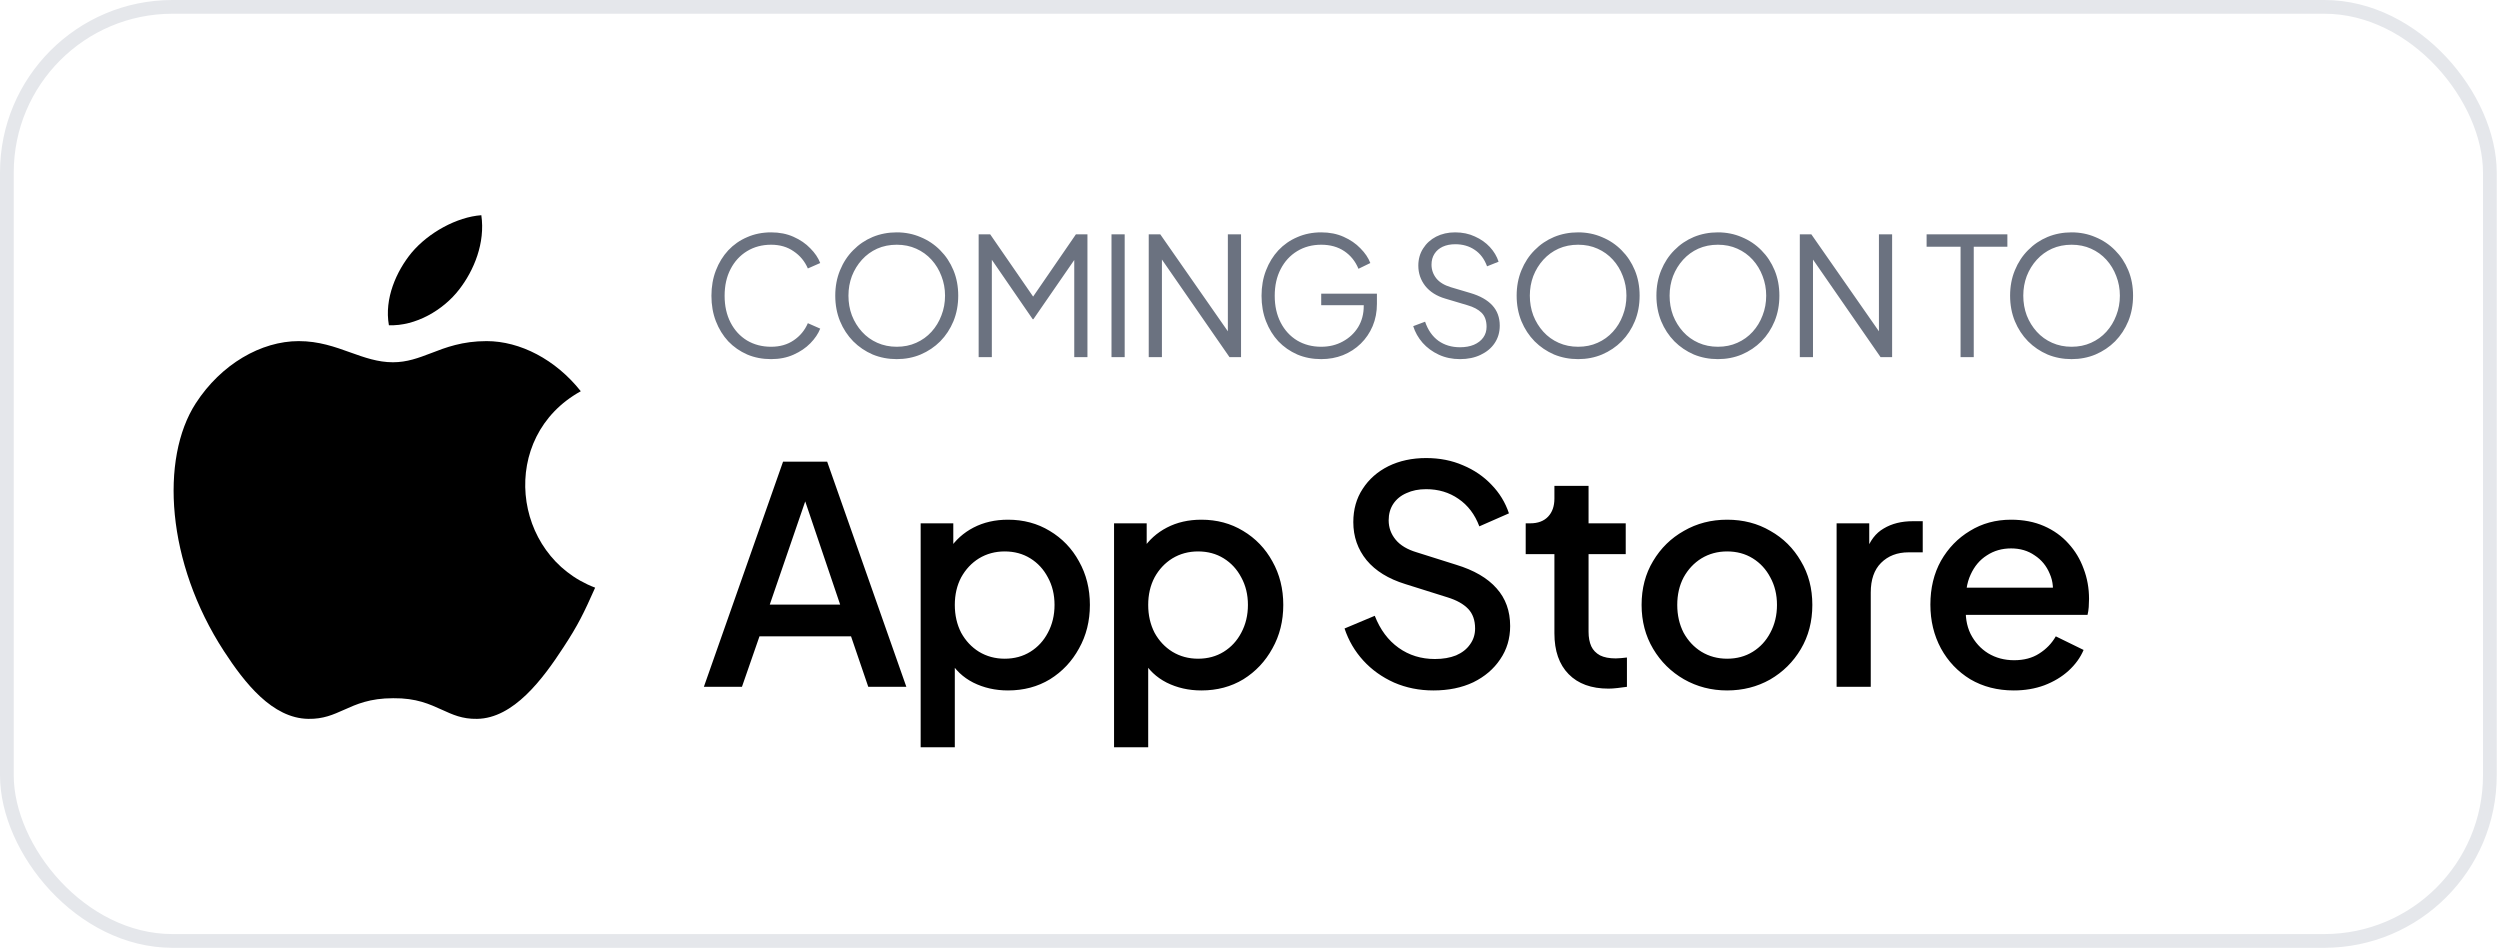 <svg width="182" height="69" viewBox="0 0 182 69" fill="none" xmlns="http://www.w3.org/2000/svg">
<rect x="0.5" y="0.5" width="180.762" height="68" rx="12.058" stroke="#E5E7EB"/>
<path fill-rule="evenodd" clip-rule="evenodd" d="M41.017 47.127C42.099 45.477 42.502 44.633 43.327 42.782C37.24 40.472 36.269 31.8 42.282 28.482C40.449 26.172 37.864 24.833 35.425 24.833C33.665 24.833 32.455 25.292 31.373 25.713C30.457 26.062 29.632 26.373 28.605 26.373C27.505 26.373 26.534 26.025 25.507 25.658C24.389 25.255 23.215 24.833 21.748 24.833C19.017 24.833 16.102 26.502 14.25 29.362C11.647 33.395 12.105 40.948 16.303 47.402C17.807 49.712 19.823 52.297 22.445 52.333C23.545 52.352 24.26 52.022 25.049 51.673C25.947 51.27 26.918 50.83 28.623 50.83C30.328 50.812 31.282 51.27 32.18 51.673C32.95 52.022 33.647 52.352 34.728 52.333C37.387 52.297 39.514 49.437 41.017 47.127Z" fill="black"/>
<path fill-rule="evenodd" clip-rule="evenodd" d="M35.041 15.667C35.334 17.683 34.509 19.682 33.428 21.075C32.273 22.578 30.256 23.752 28.312 23.678C27.964 21.735 28.863 19.737 29.962 18.398C31.191 16.932 33.263 15.795 35.041 15.667Z" fill="black"/>
<path d="M56.136 26.144C55.504 26.144 54.924 26.032 54.396 25.808C53.868 25.576 53.408 25.256 53.016 24.848C52.632 24.432 52.332 23.944 52.116 23.384C51.9 22.824 51.792 22.208 51.792 21.536C51.792 20.864 51.9 20.248 52.116 19.688C52.332 19.128 52.632 18.64 53.016 18.224C53.408 17.808 53.868 17.488 54.396 17.264C54.924 17.032 55.504 16.916 56.136 16.916C56.744 16.916 57.288 17.024 57.768 17.24C58.256 17.456 58.664 17.736 58.992 18.08C59.328 18.416 59.568 18.772 59.712 19.148L58.812 19.544C58.588 19.024 58.244 18.608 57.78 18.296C57.324 17.976 56.776 17.816 56.136 17.816C55.48 17.816 54.896 17.972 54.384 18.284C53.872 18.596 53.472 19.032 53.184 19.592C52.896 20.144 52.752 20.792 52.752 21.536C52.752 22.272 52.896 22.92 53.184 23.48C53.472 24.04 53.872 24.476 54.384 24.788C54.896 25.092 55.48 25.244 56.136 25.244C56.776 25.244 57.324 25.088 57.78 24.776C58.244 24.464 58.588 24.048 58.812 23.528L59.712 23.924C59.568 24.292 59.328 24.648 58.992 24.992C58.664 25.328 58.256 25.604 57.768 25.82C57.288 26.036 56.744 26.144 56.136 26.144ZM65.283 26.144C64.659 26.144 64.075 26.032 63.531 25.808C62.995 25.576 62.523 25.256 62.115 24.848C61.707 24.432 61.387 23.944 61.155 23.384C60.923 22.816 60.807 22.196 60.807 21.524C60.807 20.852 60.923 20.236 61.155 19.676C61.387 19.108 61.707 18.62 62.115 18.212C62.523 17.796 62.995 17.476 63.531 17.252C64.075 17.028 64.659 16.916 65.283 16.916C65.907 16.916 66.487 17.032 67.023 17.264C67.567 17.488 68.043 17.808 68.451 18.224C68.859 18.632 69.179 19.116 69.411 19.676C69.643 20.236 69.759 20.852 69.759 21.524C69.759 22.196 69.643 22.816 69.411 23.384C69.179 23.944 68.859 24.432 68.451 24.848C68.043 25.256 67.567 25.576 67.023 25.808C66.487 26.032 65.907 26.144 65.283 26.144ZM65.283 25.244C65.803 25.244 66.275 25.148 66.699 24.956C67.131 24.764 67.503 24.496 67.815 24.152C68.127 23.808 68.367 23.412 68.535 22.964C68.711 22.516 68.799 22.036 68.799 21.524C68.799 21.02 68.711 20.544 68.535 20.096C68.367 19.648 68.127 19.252 67.815 18.908C67.503 18.564 67.131 18.296 66.699 18.104C66.275 17.912 65.803 17.816 65.283 17.816C64.763 17.816 64.287 17.912 63.855 18.104C63.431 18.296 63.063 18.564 62.751 18.908C62.439 19.252 62.195 19.648 62.019 20.096C61.851 20.544 61.767 21.02 61.767 21.524C61.767 22.036 61.851 22.516 62.019 22.964C62.195 23.412 62.439 23.808 62.751 24.152C63.063 24.496 63.435 24.764 63.867 24.956C64.299 25.148 64.771 25.244 65.283 25.244ZM71.246 26V17.06H72.086L75.446 21.932H74.978L78.326 17.06H79.166V26H78.206V18.356L78.518 18.476L75.23 23.24H75.182L71.906 18.476L72.206 18.356V26H71.246ZM80.917 26V17.06H81.877V26H80.917ZM83.628 26V17.06H84.468L89.712 24.584H89.388V17.06H90.348V26H89.508L84.264 18.428H84.588V26H83.628ZM96.184 26.144C95.552 26.144 94.972 26.032 94.444 25.808C93.916 25.576 93.456 25.256 93.064 24.848C92.68 24.432 92.38 23.944 92.164 23.384C91.948 22.824 91.84 22.208 91.84 21.536C91.84 20.864 91.948 20.248 92.164 19.688C92.38 19.128 92.68 18.64 93.064 18.224C93.456 17.808 93.916 17.488 94.444 17.264C94.972 17.032 95.552 16.916 96.184 16.916C96.792 16.916 97.336 17.024 97.816 17.24C98.304 17.456 98.712 17.736 99.04 18.08C99.376 18.416 99.616 18.772 99.76 19.148L98.896 19.568C98.672 19.024 98.328 18.596 97.864 18.284C97.4 17.972 96.84 17.816 96.184 17.816C95.528 17.816 94.944 17.972 94.432 18.284C93.92 18.596 93.52 19.032 93.232 19.592C92.944 20.144 92.8 20.792 92.8 21.536C92.8 22.272 92.944 22.92 93.232 23.48C93.52 24.04 93.92 24.476 94.432 24.788C94.944 25.092 95.528 25.244 96.184 25.244C96.768 25.244 97.292 25.116 97.756 24.86C98.228 24.604 98.6 24.256 98.872 23.816C99.144 23.368 99.28 22.856 99.28 22.28V21.788L99.712 22.22H96.184V21.38H100.24V22.124C100.24 22.708 100.136 23.248 99.928 23.744C99.72 24.232 99.432 24.656 99.064 25.016C98.696 25.376 98.264 25.656 97.768 25.856C97.28 26.048 96.752 26.144 96.184 26.144ZM106.29 26.144C105.722 26.144 105.206 26.036 104.742 25.82C104.278 25.604 103.886 25.316 103.566 24.956C103.246 24.588 103.018 24.184 102.882 23.744L103.746 23.42C103.954 24.028 104.278 24.492 104.718 24.812C105.158 25.124 105.682 25.28 106.29 25.28C106.674 25.28 107.01 25.22 107.298 25.1C107.594 24.972 107.822 24.796 107.982 24.572C108.142 24.348 108.222 24.088 108.222 23.792C108.222 23.352 108.102 23.012 107.862 22.772C107.622 22.532 107.278 22.348 106.83 22.22L105.222 21.74C104.59 21.556 104.102 21.248 103.758 20.816C103.422 20.384 103.254 19.892 103.254 19.34C103.254 18.868 103.37 18.452 103.602 18.092C103.834 17.724 104.15 17.436 104.55 17.228C104.958 17.02 105.418 16.916 105.93 16.916C106.466 16.916 106.946 17.016 107.37 17.216C107.802 17.408 108.166 17.664 108.462 17.984C108.758 18.304 108.97 18.66 109.098 19.052L108.258 19.388C108.066 18.86 107.766 18.46 107.358 18.188C106.958 17.916 106.486 17.78 105.942 17.78C105.598 17.78 105.294 17.84 105.03 17.96C104.774 18.08 104.574 18.252 104.43 18.476C104.286 18.7 104.214 18.964 104.214 19.268C104.214 19.636 104.33 19.968 104.562 20.264C104.794 20.552 105.15 20.768 105.63 20.912L107.046 21.332C107.75 21.54 108.282 21.84 108.642 22.232C109.002 22.624 109.182 23.116 109.182 23.708C109.182 24.188 109.058 24.612 108.81 24.98C108.57 25.34 108.23 25.624 107.79 25.832C107.358 26.04 106.858 26.144 106.29 26.144ZM114.888 26.144C114.264 26.144 113.68 26.032 113.136 25.808C112.6 25.576 112.128 25.256 111.72 24.848C111.312 24.432 110.992 23.944 110.76 23.384C110.528 22.816 110.412 22.196 110.412 21.524C110.412 20.852 110.528 20.236 110.76 19.676C110.992 19.108 111.312 18.62 111.72 18.212C112.128 17.796 112.6 17.476 113.136 17.252C113.68 17.028 114.264 16.916 114.888 16.916C115.512 16.916 116.092 17.032 116.628 17.264C117.172 17.488 117.648 17.808 118.056 18.224C118.464 18.632 118.784 19.116 119.016 19.676C119.248 20.236 119.364 20.852 119.364 21.524C119.364 22.196 119.248 22.816 119.016 23.384C118.784 23.944 118.464 24.432 118.056 24.848C117.648 25.256 117.172 25.576 116.628 25.808C116.092 26.032 115.512 26.144 114.888 26.144ZM114.888 25.244C115.408 25.244 115.88 25.148 116.304 24.956C116.736 24.764 117.108 24.496 117.42 24.152C117.732 23.808 117.972 23.412 118.14 22.964C118.316 22.516 118.404 22.036 118.404 21.524C118.404 21.02 118.316 20.544 118.14 20.096C117.972 19.648 117.732 19.252 117.42 18.908C117.108 18.564 116.736 18.296 116.304 18.104C115.88 17.912 115.408 17.816 114.888 17.816C114.368 17.816 113.892 17.912 113.46 18.104C113.036 18.296 112.668 18.564 112.356 18.908C112.044 19.252 111.8 19.648 111.624 20.096C111.456 20.544 111.372 21.02 111.372 21.524C111.372 22.036 111.456 22.516 111.624 22.964C111.8 23.412 112.044 23.808 112.356 24.152C112.668 24.496 113.04 24.764 113.472 24.956C113.904 25.148 114.376 25.244 114.888 25.244ZM125.063 26.144C124.439 26.144 123.855 26.032 123.311 25.808C122.775 25.576 122.303 25.256 121.895 24.848C121.487 24.432 121.167 23.944 120.935 23.384C120.703 22.816 120.587 22.196 120.587 21.524C120.587 20.852 120.703 20.236 120.935 19.676C121.167 19.108 121.487 18.62 121.895 18.212C122.303 17.796 122.775 17.476 123.311 17.252C123.855 17.028 124.439 16.916 125.063 16.916C125.687 16.916 126.267 17.032 126.803 17.264C127.347 17.488 127.823 17.808 128.231 18.224C128.639 18.632 128.959 19.116 129.191 19.676C129.423 20.236 129.539 20.852 129.539 21.524C129.539 22.196 129.423 22.816 129.191 23.384C128.959 23.944 128.639 24.432 128.231 24.848C127.823 25.256 127.347 25.576 126.803 25.808C126.267 26.032 125.687 26.144 125.063 26.144ZM125.063 25.244C125.583 25.244 126.055 25.148 126.479 24.956C126.911 24.764 127.283 24.496 127.595 24.152C127.907 23.808 128.147 23.412 128.315 22.964C128.491 22.516 128.579 22.036 128.579 21.524C128.579 21.02 128.491 20.544 128.315 20.096C128.147 19.648 127.907 19.252 127.595 18.908C127.283 18.564 126.911 18.296 126.479 18.104C126.055 17.912 125.583 17.816 125.063 17.816C124.543 17.816 124.067 17.912 123.635 18.104C123.211 18.296 122.843 18.564 122.531 18.908C122.219 19.252 121.975 19.648 121.799 20.096C121.631 20.544 121.547 21.02 121.547 21.524C121.547 22.036 121.631 22.516 121.799 22.964C121.975 23.412 122.219 23.808 122.531 24.152C122.843 24.496 123.215 24.764 123.647 24.956C124.079 25.148 124.551 25.244 125.063 25.244ZM131.026 26V17.06H131.866L137.11 24.584H136.786V17.06H137.746V26H136.906L131.662 18.428H131.986V26H131.026ZM142.729 26V17.96H140.257V17.06H146.137V17.96H143.689V26H142.729ZM150.811 26.144C150.187 26.144 149.603 26.032 149.059 25.808C148.523 25.576 148.051 25.256 147.643 24.848C147.235 24.432 146.915 23.944 146.683 23.384C146.451 22.816 146.335 22.196 146.335 21.524C146.335 20.852 146.451 20.236 146.683 19.676C146.915 19.108 147.235 18.62 147.643 18.212C148.051 17.796 148.523 17.476 149.059 17.252C149.603 17.028 150.187 16.916 150.811 16.916C151.435 16.916 152.015 17.032 152.551 17.264C153.095 17.488 153.571 17.808 153.979 18.224C154.387 18.632 154.707 19.116 154.939 19.676C155.171 20.236 155.287 20.852 155.287 21.524C155.287 22.196 155.171 22.816 154.939 23.384C154.707 23.944 154.387 24.432 153.979 24.848C153.571 25.256 153.095 25.576 152.551 25.808C152.015 26.032 151.435 26.144 150.811 26.144ZM150.811 25.244C151.331 25.244 151.803 25.148 152.227 24.956C152.659 24.764 153.031 24.496 153.343 24.152C153.655 23.808 153.895 23.412 154.063 22.964C154.239 22.516 154.327 22.036 154.327 21.524C154.327 21.02 154.239 20.544 154.063 20.096C153.895 19.648 153.655 19.252 153.343 18.908C153.031 18.564 152.659 18.296 152.227 18.104C151.803 17.912 151.331 17.816 150.811 17.816C150.291 17.816 149.815 17.912 149.383 18.104C148.959 18.296 148.591 18.564 148.279 18.908C147.967 19.252 147.723 19.648 147.547 20.096C147.379 20.544 147.295 21.02 147.295 21.524C147.295 22.036 147.379 22.516 147.547 22.964C147.723 23.412 147.967 23.808 148.279 24.152C148.591 24.496 148.963 24.764 149.395 24.956C149.827 25.148 150.299 25.244 150.811 25.244Z" fill="#6B7280"/>
<path d="M51.242 50L57.006 33.61H60.218L65.982 50H63.21L61.956 46.326H55.29L54.014 50H51.242ZM56.038 44.016H61.164L58.26 35.436H58.986L56.038 44.016ZM67.024 54.4V38.098H69.4V40.562L69.114 39.99C69.554 39.315 70.141 38.787 70.874 38.406C71.608 38.025 72.444 37.834 73.382 37.834C74.512 37.834 75.524 38.105 76.418 38.648C77.328 39.191 78.039 39.931 78.552 40.87C79.08 41.809 79.344 42.865 79.344 44.038C79.344 45.211 79.08 46.267 78.552 47.206C78.039 48.145 77.335 48.893 76.44 49.45C75.546 49.993 74.526 50.264 73.382 50.264C72.458 50.264 71.615 50.073 70.852 49.692C70.104 49.311 69.525 48.761 69.114 48.042L69.51 47.58V54.4H67.024ZM73.14 47.954C73.844 47.954 74.468 47.785 75.01 47.448C75.553 47.111 75.978 46.649 76.286 46.062C76.609 45.461 76.77 44.786 76.77 44.038C76.77 43.29 76.609 42.623 76.286 42.036C75.978 41.449 75.553 40.987 75.01 40.65C74.468 40.313 73.844 40.144 73.14 40.144C72.451 40.144 71.828 40.313 71.27 40.65C70.728 40.987 70.295 41.449 69.972 42.036C69.664 42.623 69.51 43.29 69.51 44.038C69.51 44.786 69.664 45.461 69.972 46.062C70.295 46.649 70.728 47.111 71.27 47.448C71.828 47.785 72.451 47.954 73.14 47.954ZM81.103 54.4V38.098H83.479V40.562L83.193 39.99C83.633 39.315 84.219 38.787 84.953 38.406C85.686 38.025 86.522 37.834 87.461 37.834C88.59 37.834 89.602 38.105 90.497 38.648C91.406 39.191 92.117 39.931 92.631 40.87C93.159 41.809 93.423 42.865 93.423 44.038C93.423 45.211 93.159 46.267 92.631 47.206C92.117 48.145 91.413 48.893 90.519 49.45C89.624 49.993 88.605 50.264 87.461 50.264C86.537 50.264 85.693 50.073 84.931 49.692C84.183 49.311 83.603 48.761 83.193 48.042L83.589 47.58V54.4H81.103ZM87.219 47.954C87.923 47.954 88.546 47.785 89.089 47.448C89.631 47.111 90.057 46.649 90.365 46.062C90.687 45.461 90.849 44.786 90.849 44.038C90.849 43.29 90.687 42.623 90.365 42.036C90.057 41.449 89.631 40.987 89.089 40.65C88.546 40.313 87.923 40.144 87.219 40.144C86.529 40.144 85.906 40.313 85.349 40.65C84.806 40.987 84.373 41.449 84.051 42.036C83.743 42.623 83.589 43.29 83.589 44.038C83.589 44.786 83.743 45.461 84.051 46.062C84.373 46.649 84.806 47.111 85.349 47.448C85.906 47.785 86.529 47.954 87.219 47.954ZM104.351 50.264C103.324 50.264 102.371 50.073 101.491 49.692C100.611 49.296 99.863 48.761 99.247 48.086C98.631 47.411 98.176 46.634 97.883 45.754L100.083 44.83C100.479 45.842 101.058 46.619 101.821 47.162C102.583 47.705 103.463 47.976 104.461 47.976C105.047 47.976 105.561 47.888 106.001 47.712C106.441 47.521 106.778 47.257 107.013 46.92C107.262 46.583 107.387 46.194 107.387 45.754C107.387 45.153 107.218 44.676 106.881 44.324C106.543 43.972 106.045 43.693 105.385 43.488L102.305 42.52C101.073 42.139 100.134 41.559 99.489 40.782C98.843 39.99 98.521 39.066 98.521 38.01C98.521 37.086 98.748 36.279 99.203 35.59C99.657 34.886 100.281 34.336 101.073 33.94C101.879 33.544 102.796 33.346 103.823 33.346C104.805 33.346 105.7 33.522 106.507 33.874C107.313 34.211 108.003 34.681 108.575 35.282C109.161 35.883 109.587 36.58 109.851 37.372L107.695 38.318C107.372 37.453 106.866 36.785 106.177 36.316C105.502 35.847 104.717 35.612 103.823 35.612C103.28 35.612 102.803 35.707 102.393 35.898C101.982 36.074 101.659 36.338 101.425 36.69C101.205 37.027 101.095 37.423 101.095 37.878C101.095 38.406 101.263 38.875 101.601 39.286C101.938 39.697 102.451 40.005 103.141 40.21L106.001 41.112C107.306 41.508 108.289 42.08 108.949 42.828C109.609 43.561 109.939 44.478 109.939 45.578C109.939 46.487 109.697 47.294 109.213 47.998C108.743 48.702 108.091 49.259 107.255 49.67C106.419 50.066 105.451 50.264 104.351 50.264ZM117.099 50.132C115.852 50.132 114.884 49.78 114.195 49.076C113.505 48.372 113.161 47.382 113.161 46.106V40.342H111.071V38.098H111.401C111.958 38.098 112.391 37.937 112.699 37.614C113.007 37.291 113.161 36.851 113.161 36.294V35.37H115.647V38.098H118.353V40.342H115.647V45.996C115.647 46.407 115.713 46.759 115.845 47.052C115.977 47.331 116.189 47.551 116.483 47.712C116.776 47.859 117.157 47.932 117.627 47.932C117.744 47.932 117.876 47.925 118.023 47.91C118.169 47.895 118.309 47.881 118.441 47.866V50C118.235 50.029 118.008 50.059 117.759 50.088C117.509 50.117 117.289 50.132 117.099 50.132ZM125.734 50.264C124.59 50.264 123.541 49.993 122.588 49.45C121.649 48.907 120.901 48.167 120.344 47.228C119.787 46.289 119.508 45.226 119.508 44.038C119.508 42.835 119.787 41.772 120.344 40.848C120.901 39.909 121.649 39.176 122.588 38.648C123.527 38.105 124.575 37.834 125.734 37.834C126.907 37.834 127.956 38.105 128.88 38.648C129.819 39.176 130.559 39.909 131.102 40.848C131.659 41.772 131.938 42.835 131.938 44.038C131.938 45.241 131.659 46.311 131.102 47.25C130.545 48.189 129.797 48.929 128.858 49.472C127.919 50 126.878 50.264 125.734 50.264ZM125.734 47.954C126.438 47.954 127.061 47.785 127.604 47.448C128.147 47.111 128.572 46.649 128.88 46.062C129.203 45.461 129.364 44.786 129.364 44.038C129.364 43.29 129.203 42.623 128.88 42.036C128.572 41.449 128.147 40.987 127.604 40.65C127.061 40.313 126.438 40.144 125.734 40.144C125.045 40.144 124.421 40.313 123.864 40.65C123.321 40.987 122.889 41.449 122.566 42.036C122.258 42.623 122.104 43.29 122.104 44.038C122.104 44.786 122.258 45.461 122.566 46.062C122.889 46.649 123.321 47.111 123.864 47.448C124.421 47.785 125.045 47.954 125.734 47.954ZM133.705 50V38.098H136.081V40.496L135.861 40.144C136.125 39.367 136.55 38.809 137.137 38.472C137.724 38.12 138.428 37.944 139.249 37.944H139.975V40.21H138.941C138.12 40.21 137.452 40.467 136.939 40.98C136.44 41.479 136.191 42.197 136.191 43.136V50H133.705ZM146.604 50.264C145.416 50.264 144.36 49.993 143.436 49.45C142.526 48.893 141.815 48.145 141.302 47.206C140.788 46.253 140.532 45.189 140.532 44.016C140.532 42.813 140.788 41.75 141.302 40.826C141.83 39.902 142.534 39.176 143.414 38.648C144.294 38.105 145.291 37.834 146.406 37.834C147.3 37.834 148.1 37.988 148.804 38.296C149.508 38.604 150.102 39.029 150.586 39.572C151.07 40.1 151.436 40.709 151.686 41.398C151.95 42.087 152.082 42.821 152.082 43.598C152.082 43.789 152.074 43.987 152.06 44.192C152.045 44.397 152.016 44.588 151.972 44.764H142.49V42.784H150.564L149.376 43.686C149.522 42.967 149.471 42.329 149.222 41.772C148.987 41.2 148.62 40.753 148.122 40.43C147.638 40.093 147.066 39.924 146.406 39.924C145.746 39.924 145.159 40.093 144.646 40.43C144.132 40.753 143.736 41.222 143.458 41.838C143.179 42.439 143.069 43.173 143.128 44.038C143.054 44.845 143.164 45.549 143.458 46.15C143.766 46.751 144.191 47.221 144.734 47.558C145.291 47.895 145.922 48.064 146.626 48.064C147.344 48.064 147.953 47.903 148.452 47.58C148.965 47.257 149.368 46.839 149.662 46.326L151.686 47.316C151.451 47.873 151.084 48.379 150.586 48.834C150.102 49.274 149.515 49.626 148.826 49.89C148.151 50.139 147.41 50.264 146.604 50.264Z" fill="black"/>
</svg>

<!-- <svg id="livetype" xmlns="http://www.w3.org/2000/svg" width="119.66407" height="40" viewBox="0 0 119.66407 40">
  <title>Download_on_the_App_Store_Badge_US-UK_RGB_blk_4SVG_092917</title>
  <g>
    <g>
      <g>
        <path d="M110.13477,0H9.53468c-.3667,0-.729,0-1.09473.002-.30615.002-.60986.00781-.91895.0127A13.21476,13.21476,0,0,0,5.5171.19141a6.66509,6.66509,0,0,0-1.90088.627A6.43779,6.43779,0,0,0,1.99757,1.99707,6.25844,6.25844,0,0,0,.81935,3.61816a6.60119,6.60119,0,0,0-.625,1.90332,12.993,12.993,0,0,0-.1792,2.002C.00587,7.83008.00489,8.1377,0,8.44434V31.5586c.00489.3105.00587.6113.01515.9219a12.99232,12.99232,0,0,0,.1792,2.0019,6.58756,6.58756,0,0,0,.625,1.9043A6.20778,6.20778,0,0,0,1.99757,38.001a6.27445,6.27445,0,0,0,1.61865,1.1787,6.70082,6.70082,0,0,0,1.90088.6308,13.45514,13.45514,0,0,0,2.0039.1768c.30909.0068.6128.0107.91895.0107C8.80567,40,9.168,40,9.53468,40H110.13477c.3594,0,.7246,0,1.084-.002.3047,0,.6172-.0039.9219-.0107a13.279,13.279,0,0,0,2-.1768,6.80432,6.80432,0,0,0,1.9082-.6308,6.27742,6.27742,0,0,0,1.6172-1.1787,6.39482,6.39482,0,0,0,1.1816-1.6143,6.60413,6.60413,0,0,0,.6191-1.9043,13.50643,13.50643,0,0,0,.1856-2.0019c.0039-.3106.0039-.6114.0039-.9219.0078-.3633.0078-.7246.0078-1.0938V9.53613c0-.36621,0-.72949-.0078-1.09179,0-.30664,0-.61426-.0039-.9209a13.5071,13.5071,0,0,0-.1856-2.002,6.6177,6.6177,0,0,0-.6191-1.90332,6.46619,6.46619,0,0,0-2.7988-2.7998,6.76754,6.76754,0,0,0-1.9082-.627,13.04394,13.04394,0,0,0-2-.17676c-.3047-.00488-.6172-.01074-.9219-.01269-.3594-.002-.7246-.002-1.084-.002Z" style="fill: #a6a6a6"/>
        <path d="M8.44483,39.125c-.30468,0-.602-.0039-.90429-.0107a12.68714,12.68714,0,0,1-1.86914-.1631,5.88381,5.88381,0,0,1-1.65674-.5479,5.40573,5.40573,0,0,1-1.397-1.0166,5.32082,5.32082,0,0,1-1.02051-1.3965,5.72186,5.72186,0,0,1-.543-1.6572,12.41351,12.41351,0,0,1-.1665-1.875c-.00634-.2109-.01464-.9131-.01464-.9131V8.44434S.88185,7.75293.8877,7.5498a12.37039,12.37039,0,0,1,.16553-1.87207,5.7555,5.7555,0,0,1,.54346-1.6621A5.37349,5.37349,0,0,1,2.61183,2.61768,5.56543,5.56543,0,0,1,4.01417,1.59521a5.82309,5.82309,0,0,1,1.65332-.54394A12.58589,12.58589,0,0,1,7.543.88721L8.44532.875H111.21387l.9131.0127a12.38493,12.38493,0,0,1,1.8584.16259,5.93833,5.93833,0,0,1,1.6709.54785,5.59374,5.59374,0,0,1,2.415,2.41993,5.76267,5.76267,0,0,1,.5352,1.64892,12.995,12.995,0,0,1,.1738,1.88721c.0029.2832.0029.5874.0029.89014.0079.375.0079.73193.0079,1.09179V30.4648c0,.3633,0,.7178-.0079,1.0752,0,.3252,0,.6231-.0039.9297a12.73126,12.73126,0,0,1-.1709,1.8535,5.739,5.739,0,0,1-.54,1.67,5.48029,5.48029,0,0,1-1.0156,1.3857,5.4129,5.4129,0,0,1-1.3994,1.0225,5.86168,5.86168,0,0,1-1.668.5498,12.54218,12.54218,0,0,1-1.8692.1631c-.2929.0068-.5996.0107-.8974.0107l-1.084.002Z"/>
      </g>
      <g id="_Group_" data-name="&lt;Group&gt;">
        <g id="_Group_2" data-name="&lt;Group&gt;">
          <g id="_Group_3" data-name="&lt;Group&gt;">
            <path id="_Path_" data-name="&lt;Path&gt;" d="M24.76888,20.30068a4.94881,4.94881,0,0,1,2.35656-4.15206,5.06566,5.06566,0,0,0-3.99116-2.15768c-1.67924-.17626-3.30719,1.00483-4.1629,1.00483-.87227,0-2.18977-.98733-3.6085-.95814a5.31529,5.31529,0,0,0-4.47292,2.72787c-1.934,3.34842-.49141,8.26947,1.3612,10.97608.9269,1.32535,2.01018,2.8058,3.42763,2.7533,1.38706-.05753,1.9051-.88448,3.5794-.88448,1.65876,0,2.14479.88448,3.591.8511,1.48838-.02416,2.42613-1.33124,3.32051-2.66914a10.962,10.962,0,0,0,1.51842-3.09251A4.78205,4.78205,0,0,1,24.76888,20.30068Z" style="fill: #fff"/>
            <path id="_Path_2" data-name="&lt;Path&gt;" d="M22.03725,12.21089a4.87248,4.87248,0,0,0,1.11452-3.49062,4.95746,4.95746,0,0,0-3.20758,1.65961,4.63634,4.63634,0,0,0-1.14371,3.36139A4.09905,4.09905,0,0,0,22.03725,12.21089Z" style="fill: #fff"/>
          </g>
        </g>
        <g>
          <path d="M42.30227,27.13965h-4.7334l-1.13672,3.35645H34.42727l4.4834-12.418h2.083l4.4834,12.418H43.438ZM38.0591,25.59082h3.752l-1.84961-5.44727h-.05176Z" style="fill: #fff"/>
          <path d="M55.15969,25.96973c0,2.81348-1.50586,4.62109-3.77832,4.62109a3.0693,3.0693,0,0,1-2.84863-1.584h-.043v4.48438h-1.8584V21.44238H48.4302v1.50586h.03418a3.21162,3.21162,0,0,1,2.88281-1.60059C53.645,21.34766,55.15969,23.16406,55.15969,25.96973Zm-1.91016,0c0-1.833-.94727-3.03809-2.39258-3.03809-1.41992,0-2.375,1.23047-2.375,3.03809,0,1.82422.95508,3.0459,2.375,3.0459C52.30227,29.01563,53.24953,27.81934,53.24953,25.96973Z" style="fill: #fff"/>
          <path d="M65.12453,25.96973c0,2.81348-1.50586,4.62109-3.77832,4.62109a3.0693,3.0693,0,0,1-2.84863-1.584h-.043v4.48438h-1.8584V21.44238H58.395v1.50586h.03418A3.21162,3.21162,0,0,1,61.312,21.34766C63.60988,21.34766,65.12453,23.16406,65.12453,25.96973Zm-1.91016,0c0-1.833-.94727-3.03809-2.39258-3.03809-1.41992,0-2.375,1.23047-2.375,3.03809,0,1.82422.95508,3.0459,2.375,3.0459C62.26711,29.01563,63.21438,27.81934,63.21438,25.96973Z" style="fill: #fff"/>
          <path d="M71.71047,27.03613c.1377,1.23145,1.334,2.04,2.96875,2.04,1.56641,0,2.69336-.80859,2.69336-1.91895,0-.96387-.67969-1.541-2.28906-1.93652l-1.60937-.3877c-2.28027-.55078-3.33887-1.61719-3.33887-3.34766,0-2.14258,1.86719-3.61426,4.51855-3.61426,2.624,0,4.42285,1.47168,4.4834,3.61426h-1.876c-.1123-1.23926-1.13672-1.9873-2.63379-1.9873s-2.52148.75684-2.52148,1.8584c0,.87793.6543,1.39453,2.25488,1.79l1.36816.33594c2.54785.60254,3.60645,1.626,3.60645,3.44238,0,2.32324-1.85059,3.77832-4.79395,3.77832-2.75391,0-4.61328-1.4209-4.7334-3.667Z" style="fill: #fff"/>
          <path d="M83.34621,19.2998v2.14258h1.72168v1.47168H83.34621v4.99121c0,.77539.34473,1.13672,1.10156,1.13672a5.80752,5.80752,0,0,0,.61133-.043v1.46289a5.10351,5.10351,0,0,1-1.03223.08594c-1.833,0-2.54785-.68848-2.54785-2.44434V22.91406H80.16262V21.44238H81.479V19.2998Z" style="fill: #fff"/>
          <path d="M86.065,25.96973c0-2.84863,1.67773-4.63867,4.29395-4.63867,2.625,0,4.29492,1.79,4.29492,4.63867,0,2.85645-1.66113,4.63867-4.29492,4.63867C87.72609,30.6084,86.065,28.82617,86.065,25.96973Zm6.69531,0c0-1.9541-.89551-3.10742-2.40137-3.10742s-2.40039,1.16211-2.40039,3.10742c0,1.96191.89453,3.10645,2.40039,3.10645S92.76027,27.93164,92.76027,25.96973Z" style="fill: #fff"/>
          <path d="M96.18606,21.44238h1.77246v1.541h.043a2.1594,2.1594,0,0,1,2.17773-1.63574,2.86616,2.86616,0,0,1,.63672.06934v1.73828a2.59794,2.59794,0,0,0-.835-.1123,1.87264,1.87264,0,0,0-1.93652,2.083v5.37012h-1.8584Z" style="fill: #fff"/>
          <path d="M109.3843,27.83691c-.25,1.64355-1.85059,2.77148-3.89844,2.77148-2.63379,0-4.26855-1.76465-4.26855-4.5957,0-2.83984,1.64355-4.68164,4.19043-4.68164,2.50488,0,4.08008,1.7207,4.08008,4.46582v.63672h-6.39453v.1123a2.358,2.358,0,0,0,2.43555,2.56445,2.04834,2.04834,0,0,0,2.09082-1.27344Zm-6.28223-2.70215h4.52637a2.1773,2.1773,0,0,0-2.2207-2.29785A2.292,2.292,0,0,0,103.10207,25.13477Z" style="fill: #fff"/>
        </g>
      </g>
    </g>
    <g id="_Group_4" data-name="&lt;Group&gt;">
      <g>
        <path d="M37.82619,8.731a2.63964,2.63964,0,0,1,2.80762,2.96484c0,1.90625-1.03027,3.002-2.80762,3.002H35.67092V8.731Zm-1.22852,5.123h1.125a1.87588,1.87588,0,0,0,1.96777-2.146,1.881,1.881,0,0,0-1.96777-2.13379h-1.125Z" style="fill: #fff"/>
        <path d="M41.68068,12.44434a2.13323,2.13323,0,1,1,4.24707,0,2.13358,2.13358,0,1,1-4.24707,0Zm3.333,0c0-.97607-.43848-1.54687-1.208-1.54687-.77246,0-1.207.5708-1.207,1.54688,0,.98389.43457,1.55029,1.207,1.55029C44.57522,13.99463,45.01369,13.42432,45.01369,12.44434Z" style="fill: #fff"/>
        <path d="M51.57326,14.69775h-.92187l-.93066-3.31641h-.07031l-.92676,3.31641h-.91309l-1.24121-4.50293h.90137l.80664,3.436h.06641l.92578-3.436h.85254l.92578,3.436h.07031l.80273-3.436h.88867Z" style="fill: #fff"/>
        <path d="M53.85354,10.19482H54.709v.71533h.06641a1.348,1.348,0,0,1,1.34375-.80225,1.46456,1.46456,0,0,1,1.55859,1.6748v2.915h-.88867V12.00586c0-.72363-.31445-1.0835-.97168-1.0835a1.03294,1.03294,0,0,0-1.0752,1.14111v2.63428h-.88867Z" style="fill: #fff"/>
        <path d="M59.09377,8.437h.88867v6.26074h-.88867Z" style="fill: #fff"/>
        <path d="M61.21779,12.44434a2.13346,2.13346,0,1,1,4.24756,0,2.1338,2.1338,0,1,1-4.24756,0Zm3.333,0c0-.97607-.43848-1.54687-1.208-1.54687-.77246,0-1.207.5708-1.207,1.54688,0,.98389.43457,1.55029,1.207,1.55029C64.11232,13.99463,64.5508,13.42432,64.5508,12.44434Z" style="fill: #fff"/>
        <path d="M66.4009,13.42432c0-.81055.60352-1.27783,1.6748-1.34424l1.21973-.07031v-.38867c0-.47559-.31445-.74414-.92187-.74414-.49609,0-.83984.18213-.93848.50049h-.86035c.09082-.77344.81836-1.26953,1.83984-1.26953,1.12891,0,1.76563.562,1.76563,1.51318v3.07666h-.85547v-.63281h-.07031a1.515,1.515,0,0,1-1.35254.707A1.36026,1.36026,0,0,1,66.4009,13.42432Zm2.89453-.38477v-.37646l-1.09961.07031c-.62012.0415-.90137.25244-.90137.64941,0,.40527.35156.64111.835.64111A1.0615,1.0615,0,0,0,69.29543,13.03955Z" style="fill: #fff"/>
        <path d="M71.34816,12.44434c0-1.42285.73145-2.32422,1.86914-2.32422a1.484,1.484,0,0,1,1.38086.79h.06641V8.437h.88867v6.26074h-.85156v-.71143h-.07031a1.56284,1.56284,0,0,1-1.41406.78564C72.0718,14.772,71.34816,13.87061,71.34816,12.44434Zm.918,0c0,.95508.4502,1.52979,1.20313,1.52979.749,0,1.21191-.583,1.21191-1.52588,0-.93848-.46777-1.52979-1.21191-1.52979C72.72121,10.91846,72.26613,11.49707,72.26613,12.44434Z" style="fill: #fff"/>
        <path d="M79.23,12.44434a2.13323,2.13323,0,1,1,4.24707,0,2.13358,2.13358,0,1,1-4.24707,0Zm3.333,0c0-.97607-.43848-1.54687-1.208-1.54687-.77246,0-1.207.5708-1.207,1.54688,0,.98389.43457,1.55029,1.207,1.55029C82.12453,13.99463,82.563,13.42432,82.563,12.44434Z" style="fill: #fff"/>
        <path d="M84.66945,10.19482h.85547v.71533h.06641a1.348,1.348,0,0,1,1.34375-.80225,1.46456,1.46456,0,0,1,1.55859,1.6748v2.915H87.605V12.00586c0-.72363-.31445-1.0835-.97168-1.0835a1.03294,1.03294,0,0,0-1.0752,1.14111v2.63428h-.88867Z" style="fill: #fff"/>
        <path d="M93.51516,9.07373v1.1416h.97559v.74854h-.97559V13.2793c0,.47168.19434.67822.63672.67822a2.96657,2.96657,0,0,0,.33887-.02051v.74023a2.9155,2.9155,0,0,1-.4834.04541c-.98828,0-1.38184-.34766-1.38184-1.21582v-2.543h-.71484v-.74854h.71484V9.07373Z" style="fill: #fff"/>
        <path d="M95.70461,8.437h.88086v2.48145h.07031a1.3856,1.3856,0,0,1,1.373-.80664,1.48339,1.48339,0,0,1,1.55078,1.67871v2.90723H98.69v-2.688c0-.71924-.335-1.0835-.96289-1.0835a1.05194,1.05194,0,0,0-1.13379,1.1416v2.62988h-.88867Z" style="fill: #fff"/>
        <path d="M104.76125,13.48193a1.828,1.828,0,0,1-1.95117,1.30273A2.04531,2.04531,0,0,1,100.73,12.46045a2.07685,2.07685,0,0,1,2.07617-2.35254c1.25293,0,2.00879.856,2.00879,2.27V12.688h-3.17969v.0498a1.1902,1.1902,0,0,0,1.19922,1.29,1.07934,1.07934,0,0,0,1.07129-.5459Zm-3.126-1.45117h2.27441a1.08647,1.08647,0,0,0-1.1084-1.1665A1.15162,1.15162,0,0,0,101.63527,12.03076Z" style="fill: #fff"/>
      </g>
    </g>
  </g>
</svg> -->

